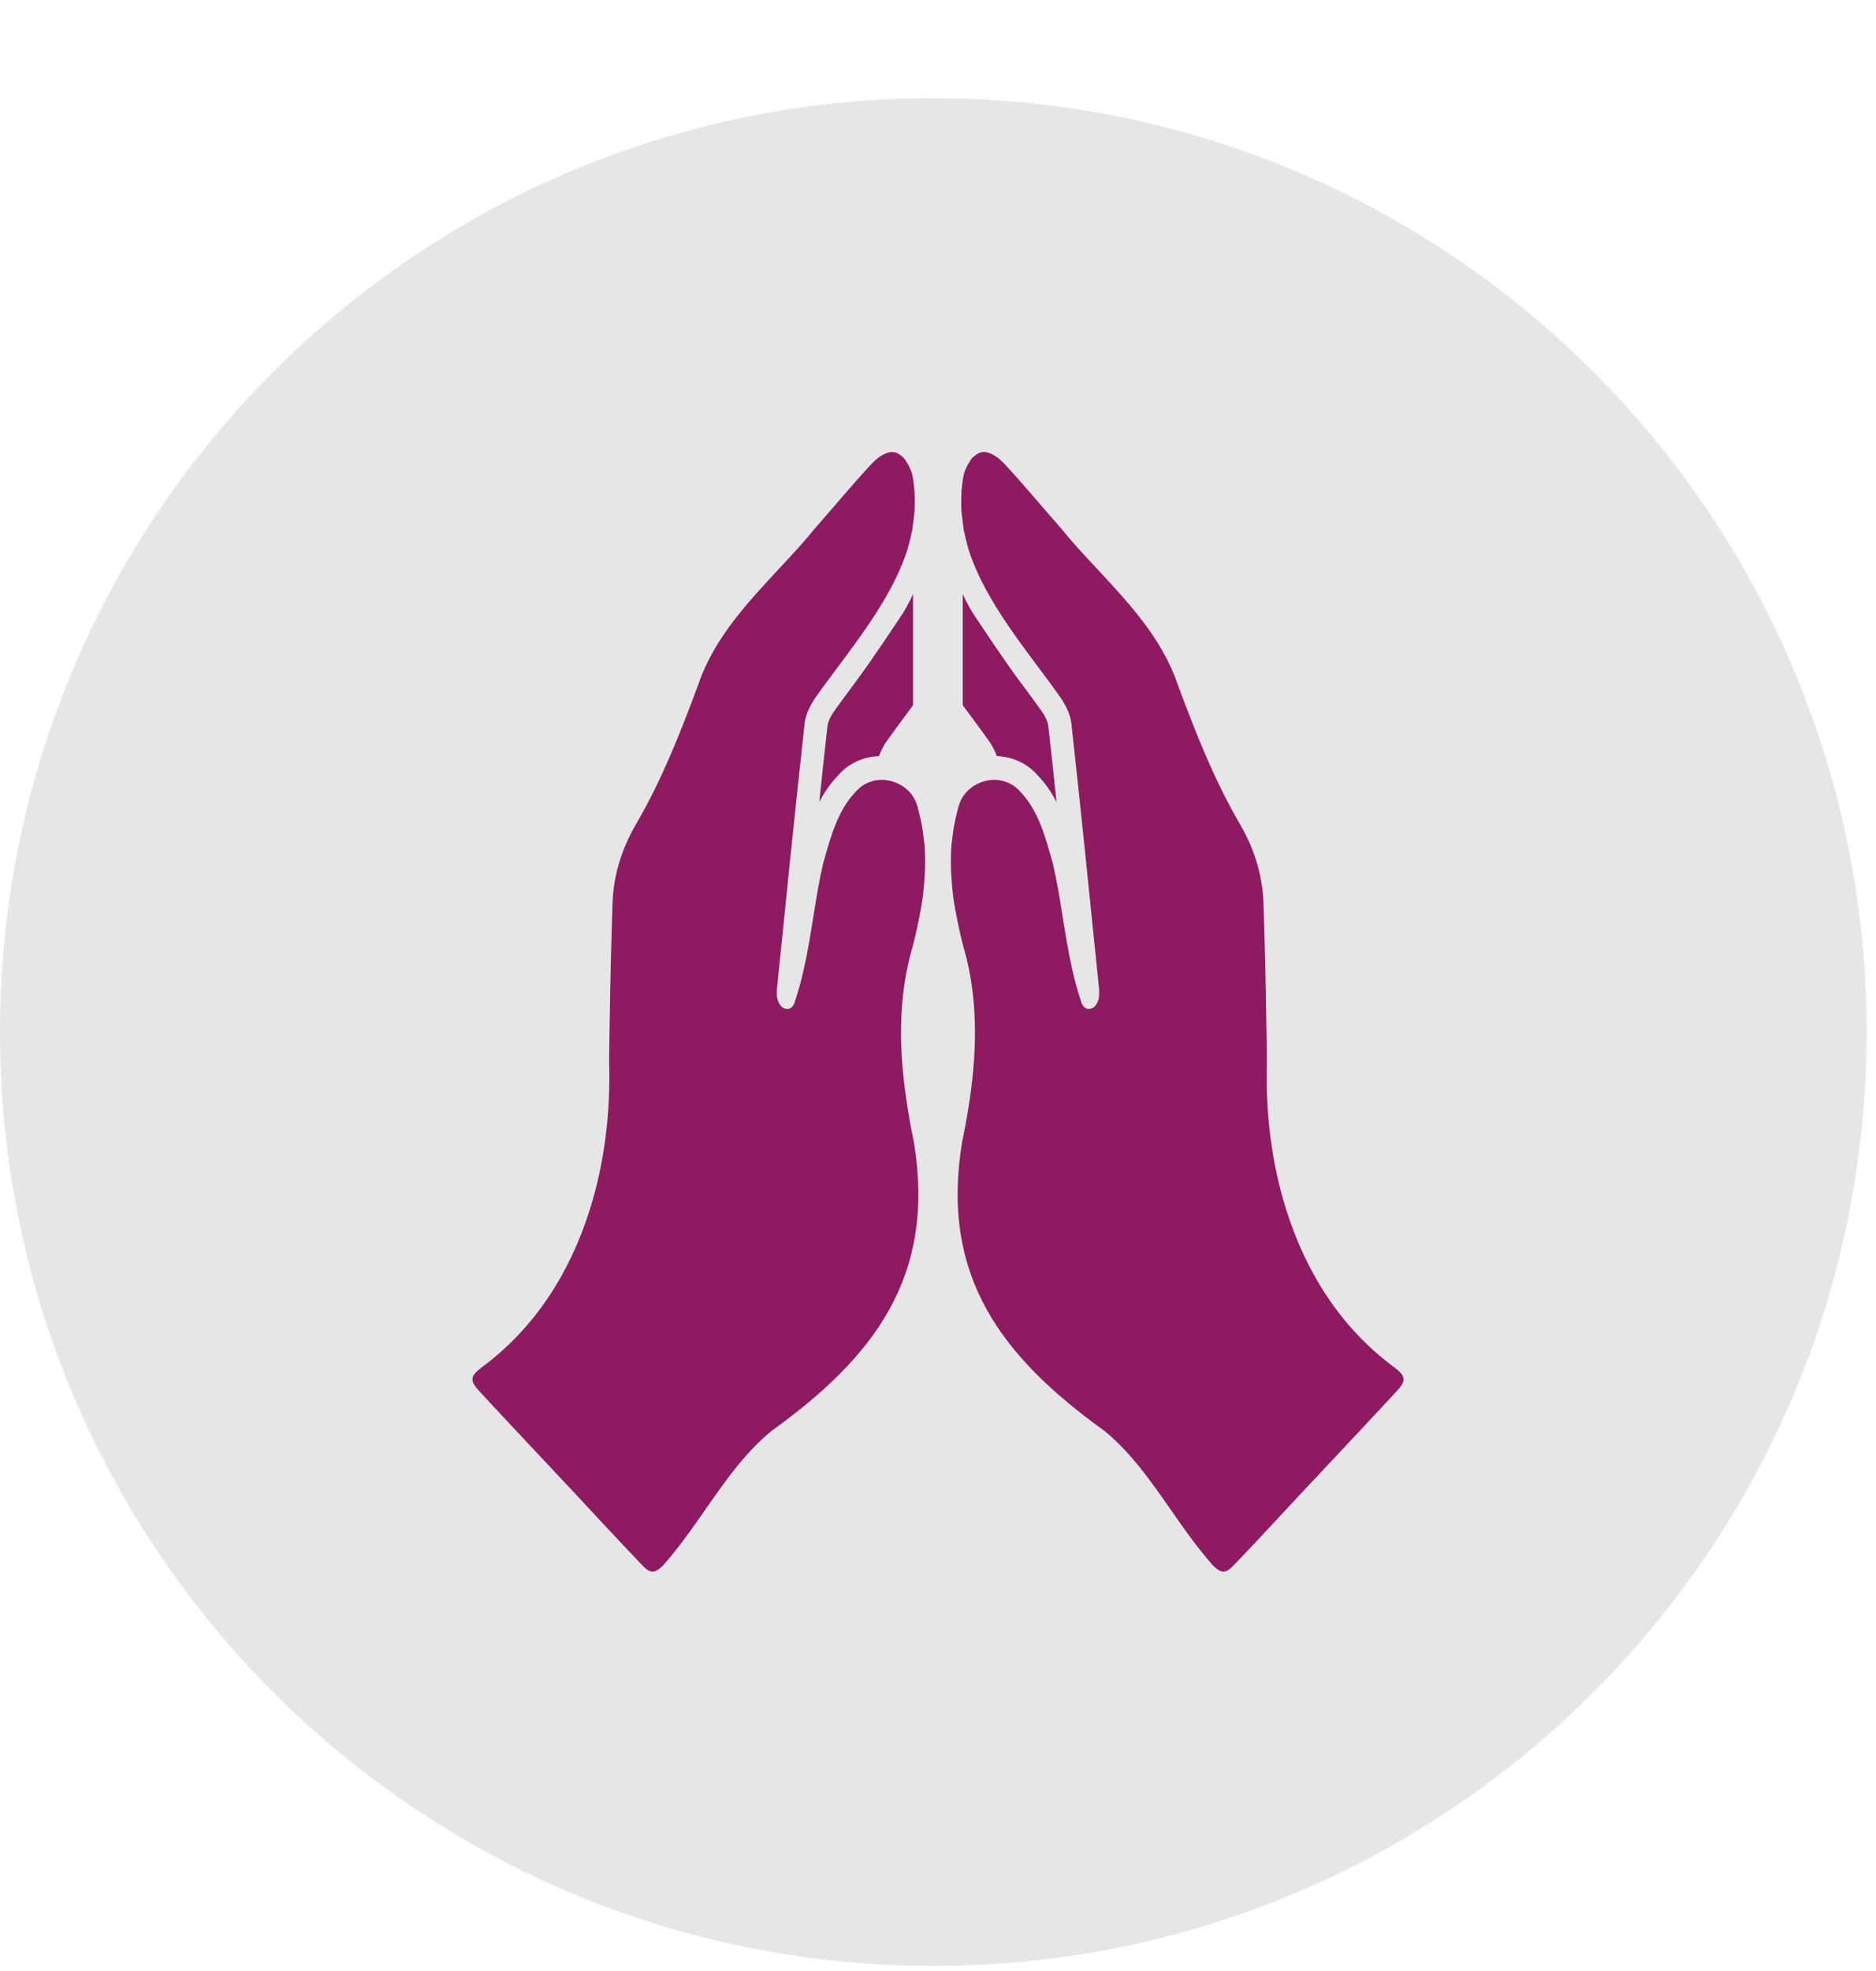 <svg width="100" height="105" viewBox="0 0 100 105" fill="none" xmlns="http://www.w3.org/2000/svg">
<g clip-path="url(#clip0_29_167)">
<path d="M49.75 104.73C77.226 104.73 99.5 82.456 99.5 54.98C99.5 27.504 77.226 5.23 49.75 5.23C22.274 5.23 0 27.504 0 54.98C0 82.456 22.274 104.73 49.75 104.73Z" fill="#E6E6E6"/>
</g>
<path d="M44.92 26.44C45.42 25.86 45.93 25.28 46.45 24.72C46.6 24.56 46.74 24.44 46.88 24.34C46.92 24.31 46.96 24.29 46.99 24.27C47.1 24.2 47.21 24.15 47.32 24.12C47.35 24.12 47.37 24.1 47.4 24.09C47.53 24.07 47.64 24.08 47.76 24.11C47.79 24.11 47.81 24.14 47.84 24.15C47.93 24.19 48.01 24.25 48.09 24.32C48.12 24.35 48.15 24.37 48.18 24.4C48.24 24.47 48.29 24.55 48.34 24.64C48.36 24.68 48.39 24.72 48.42 24.76C48.49 24.9 48.56 25.06 48.62 25.25C48.69 25.56 48.72 25.87 48.75 26.18C48.75 26.29 48.75 26.4 48.76 26.51C48.76 26.69 48.76 26.87 48.76 27.04C48.75 27.3 48.72 27.56 48.68 27.82C48.66 27.93 48.66 28.03 48.64 28.14C48.64 28.15 48.64 28.16 48.64 28.17C48.57 28.52 48.49 28.86 48.39 29.2C48.39 29.2 48.39 29.21 48.39 29.22C47.48 32.12 45.18 34.74 43.49 37.13C43.2 37.55 42.94 38.06 42.89 38.55C42.38 43.18 41.91 47.81 41.44 52.44C41.43 52.54 41.41 52.65 41.41 52.76C41.41 52.79 41.41 52.83 41.41 52.86C41.41 52.94 41.41 53.02 41.42 53.1C41.42 53.14 41.44 53.18 41.44 53.22C41.46 53.29 41.48 53.35 41.51 53.41C41.53 53.45 41.55 53.48 41.57 53.51C41.59 53.53 41.59 53.56 41.61 53.58C41.66 53.63 41.71 53.67 41.78 53.71C41.85 53.74 41.92 53.75 41.98 53.75C42.17 53.74 42.31 53.58 42.37 53.36C42.56 52.8 42.71 52.23 42.84 51.66C43.27 49.79 43.44 47.86 43.88 45.99C44.26 44.66 44.63 43.18 45.63 42.16C45.92 41.83 46.27 41.66 46.63 41.58C47.06 41.49 47.5 41.57 47.88 41.75C48.11 41.86 48.32 42.01 48.48 42.19C48.65 42.37 48.78 42.59 48.86 42.82C48.92 42.99 48.96 43.17 49 43.34C49.12 43.78 49.19 44.23 49.24 44.68C49.25 44.79 49.27 44.9 49.28 45.01C49.31 45.38 49.32 45.75 49.31 46.12C49.31 46.24 49.31 46.36 49.3 46.48C49.28 46.81 49.26 47.15 49.22 47.48C49.22 47.55 49.21 47.62 49.2 47.69C49.15 48.09 49.08 48.49 49 48.88C48.98 48.98 48.96 49.07 48.94 49.17C48.86 49.57 48.77 49.96 48.67 50.35C48.41 51.22 48.24 52.1 48.14 52.98C47.84 55.63 48.19 58.3 48.73 60.93C49.86 68 46.62 72.28 41.11 76.24C39.34 77.7 38.13 79.71 36.78 81.58C36.33 82.2 35.86 82.81 35.36 83.38C34.9 83.83 34.68 83.85 34.23 83.38C33.52 82.64 32.81 81.88 32.11 81.13C31.57 80.55 31.04 79.98 30.5 79.4C30.28 79.17 30.06 78.93 29.84 78.7C28.4 77.16 26.96 75.64 25.53 74.09C25.02 73.54 25.07 73.3 25.68 72.84C28.54 70.73 30.38 67.77 31.42 64.5C32.23 61.96 32.55 59.23 32.47 56.57C32.47 55.85 32.49 55.14 32.5 54.42C32.53 52.32 32.58 50.22 32.65 48.12C32.7 46.6 33.15 45.19 33.93 43.86C35.29 41.52 36.28 39 37.22 36.47C38.08 33.94 39.91 32.04 41.69 30.12C42.29 29.48 42.88 28.84 43.42 28.17C43.93 27.59 44.43 27.01 44.93 26.43L44.92 26.44Z" fill="#8E1B61"/>
<path d="M55.08 26.44C54.58 25.86 54.07 25.28 53.55 24.72C53.4 24.56 53.26 24.44 53.12 24.34C53.08 24.31 53.04 24.29 53.01 24.27C52.9 24.2 52.79 24.15 52.68 24.12C52.65 24.12 52.63 24.1 52.6 24.09C52.47 24.07 52.36 24.08 52.24 24.11C52.21 24.11 52.19 24.14 52.16 24.15C52.07 24.19 51.99 24.25 51.91 24.32C51.88 24.35 51.85 24.37 51.82 24.4C51.76 24.47 51.71 24.55 51.66 24.64C51.64 24.68 51.61 24.72 51.58 24.76C51.51 24.9 51.44 25.06 51.38 25.25C51.31 25.56 51.28 25.87 51.25 26.18C51.25 26.29 51.25 26.4 51.24 26.51C51.24 26.69 51.24 26.87 51.24 27.04C51.25 27.3 51.28 27.56 51.32 27.82C51.34 27.93 51.34 28.03 51.36 28.14C51.36 28.15 51.36 28.16 51.36 28.17C51.43 28.52 51.51 28.86 51.61 29.2C51.61 29.2 51.61 29.21 51.61 29.22C52.52 32.12 54.82 34.74 56.51 37.13C56.8 37.55 57.06 38.06 57.11 38.55C57.62 43.18 58.09 47.81 58.56 52.44C58.57 52.54 58.59 52.65 58.59 52.76C58.59 52.79 58.59 52.83 58.59 52.86C58.59 52.94 58.59 53.02 58.58 53.1C58.58 53.14 58.56 53.18 58.56 53.22C58.54 53.29 58.52 53.35 58.49 53.41C58.47 53.45 58.45 53.48 58.43 53.51C58.41 53.53 58.41 53.56 58.39 53.58C58.34 53.63 58.29 53.67 58.22 53.71C58.15 53.74 58.08 53.75 58.02 53.75C57.83 53.74 57.69 53.58 57.63 53.36C57.44 52.8 57.29 52.23 57.16 51.66C56.73 49.79 56.56 47.86 56.12 45.99C55.74 44.66 55.37 43.18 54.37 42.16C54.08 41.83 53.73 41.66 53.37 41.58C52.94 41.49 52.5 41.57 52.12 41.75C51.89 41.86 51.68 42.01 51.52 42.19C51.35 42.37 51.22 42.59 51.14 42.82C51.08 42.99 51.04 43.17 51 43.34C50.88 43.78 50.81 44.23 50.76 44.68C50.75 44.79 50.73 44.9 50.72 45.01C50.69 45.38 50.68 45.75 50.69 46.12C50.69 46.24 50.69 46.36 50.7 46.48C50.72 46.81 50.74 47.15 50.78 47.48C50.78 47.55 50.79 47.62 50.8 47.69C50.85 48.09 50.92 48.49 51 48.88C51.02 48.98 51.04 49.07 51.06 49.17C51.14 49.57 51.23 49.96 51.33 50.35C51.59 51.22 51.76 52.1 51.86 52.98C52.16 55.63 51.81 58.3 51.27 60.93C50.14 68 53.38 72.28 58.89 76.24C60.66 77.7 61.87 79.71 63.22 81.58C63.67 82.2 64.14 82.81 64.64 83.38C65.1 83.83 65.32 83.85 65.77 83.38C66.48 82.64 67.19 81.88 67.89 81.13C68.43 80.55 68.96 79.98 69.5 79.4C69.72 79.17 69.94 78.93 70.16 78.7C71.6 77.16 73.04 75.64 74.47 74.09C74.98 73.54 74.93 73.3 74.32 72.84C71.46 70.73 69.62 67.77 68.58 64.5C67.77 61.96 67.45 59.23 67.53 56.57C67.53 55.85 67.51 55.14 67.5 54.42C67.47 52.32 67.42 50.22 67.35 48.12C67.3 46.6 66.85 45.19 66.07 43.86C64.71 41.52 63.72 39 62.78 36.47C61.92 33.94 60.09 32.04 58.31 30.12C57.71 29.48 57.12 28.84 56.58 28.17C56.07 27.59 55.57 27.01 55.07 26.43L55.08 26.44Z" fill="#8E1B61"/>
<path d="M55.88 38.68C55.86 38.46 55.71 38.14 55.5 37.85C55.14 37.35 54.76 36.83 54.37 36.31C53.49 35.13 52.21 33.19 51.91 32.74C51.61 32.29 51.32 31.65 51.32 31.65V37.57C51.8 38.22 52.28 38.86 52.72 39.48C52.89 39.72 53.03 40 53.14 40.28C53.97 40.31 54.75 40.67 55.28 41.27C55.72 41.72 56.05 42.21 56.32 42.73C56.18 41.37 56.03 40.02 55.88 38.67V38.68Z" fill="#8E1B61"/>
<path d="M44.11 38.68C44.13 38.46 44.28 38.14 44.49 37.85C44.85 37.35 45.23 36.83 45.62 36.31C46.5 35.13 47.78 33.19 48.08 32.74C48.38 32.29 48.67 31.65 48.67 31.65V37.57C48.19 38.22 47.71 38.86 47.27 39.48C47.1 39.72 46.96 40 46.85 40.28C46.02 40.31 45.24 40.67 44.71 41.27C44.27 41.72 43.94 42.21 43.67 42.73C43.81 41.37 43.96 40.02 44.11 38.67V38.68Z" fill="#8E1B61"/>
<defs>
<clipPath id="clip0_29_167">
<rect width="100" height="100" fill="white" transform="translate(0 5)"/>
</clipPath>
</defs>
</svg>

